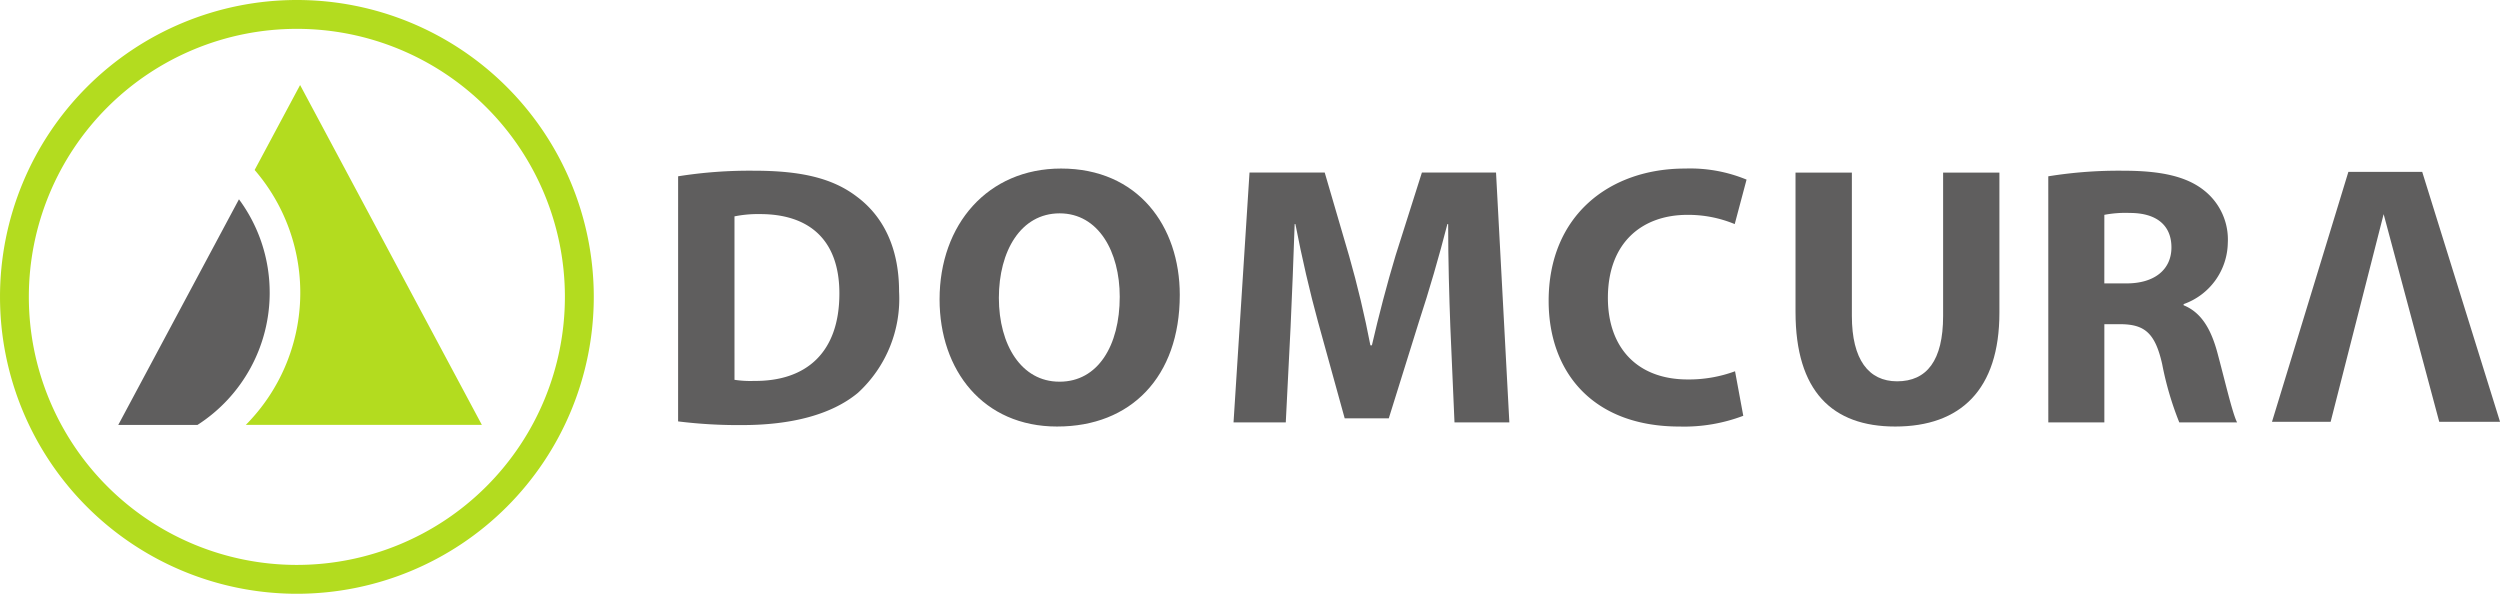 <?xml version="1.0" encoding="UTF-8"?>
<svg xmlns="http://www.w3.org/2000/svg" width="187.667" height="44.572" viewBox="0 0 187.667 44.572">
  <defs>
    <style>.a{fill:#b3dc1f;}.b{fill:#5f5e5e;}</style>
  </defs>
  <g transform="translate(-8931 2654.785)">
    <path class="a" d="M345.212,805.794a20.12,20.12,0,1,1,20.12-20.12,20.121,20.121,0,0,1-20.12,20.12m0-42.406A22.286,22.286,0,1,0,367.5,785.674a22.286,22.286,0,0,0-22.286-22.286" transform="translate(8608.073 -3418.173)"></path>
    <path class="a" d="M345.625,796.751h17.72L349.7,771.24l-3.412,6.377a14.09,14.09,0,0,1-.662,19.134" transform="translate(8603.827 -3419.642)"></path>
    <path class="b" d="M345.214,788.8a11.754,11.754,0,0,0-2.306-7.009l-9.06,16.936h5.947a11.791,11.791,0,0,0,5.42-9.927" transform="translate(8606.03 -3421.615)"></path>
    <path class="b" d="M389.777,794.849a7.925,7.925,0,0,0,1.474.084c3.871.032,6.4-2.087,6.4-6.566,0-4.038-2.28-5.958-5.956-5.958a8.819,8.819,0,0,0-1.919.172Zm-4.232-15.277a34.228,34.228,0,0,1,5.706-.419c3.592,0,5.929.585,7.71,1.947,1.947,1.449,3.171,3.787,3.171,7.125a9.578,9.578,0,0,1-3.087,7.6c-1.975,1.643-5.009,2.422-8.681,2.422a36.68,36.68,0,0,1-4.82-.276Z" transform="translate(8596.359 -3421.123)"></path>
    <path class="b" d="M418.7,794.952c2.866,0,4.51-2.7,4.51-6.377,0-3.366-1.588-6.26-4.51-6.26s-4.563,2.837-4.563,6.347c0,3.535,1.7,6.289,4.533,6.289Zm-.194,3.366c-5.535,0-8.82-4.2-8.82-9.547,0-5.617,3.613-9.819,9.124-9.819,5.761,0,8.907,4.309,8.907,9.485,0,6.181-3.7,9.88-9.187,9.88Z" transform="translate(8591.845 -3421.085)"></path>
    <path class="b" d="M453.106,790.9c-.083-2.258-.164-4.957-.164-7.712h-.057c-.612,2.393-1.389,5.065-2.115,7.265l-2.284,7.318h-3.311l-2-7.236c-.611-2.224-1.223-4.868-1.7-7.347h-.055c-.085,2.534-.2,5.428-.308,7.765l-.359,7.125h-3.922l1.2-18.756h5.645l1.84,6.292c.611,2.141,1.167,4.476,1.588,6.677h.114c.5-2.174,1.137-4.62,1.777-6.74l1.976-6.229h5.565l1,18.756h-4.118Z" transform="translate(8586.766 -3421.155)"></path>
    <path class="b" d="M480.539,797.512a12.516,12.516,0,0,1-4.791.807c-6.486,0-9.819-4.065-9.819-9.434,0-6.405,4.563-9.932,10.237-9.932a11.1,11.1,0,0,1,4.62.83l-.889,3.339a9.1,9.1,0,0,0-3.561-.693c-3.34,0-5.96,2.032-5.96,6.234,0,3.755,2.226,6.121,5.982,6.121a9.991,9.991,0,0,0,3.563-.615Z" transform="translate(8581.323 -3421.085)"></path>
    <path class="b" d="M492.955,779.326v10.768c0,3.257,1.251,4.9,3.394,4.9,2.23,0,3.455-1.562,3.455-4.9V779.326h4.226v10.52c0,5.788-2.924,8.542-7.819,8.542-4.73,0-7.486-2.646-7.486-8.6V779.326Z" transform="translate(8577.059 -3421.155)"></path>
    <path class="b" d="M516.273,787.612h1.674c2.11,0,3.364-1.054,3.364-2.7,0-1.7-1.166-2.588-3.114-2.588a8.467,8.467,0,0,0-1.923.141Zm-4.207-8.039a33.1,33.1,0,0,1,5.656-.419c2.78,0,4.732.419,6.066,1.5a4.694,4.694,0,0,1,1.754,3.922,4.965,4.965,0,0,1-3.317,4.591v.086c1.311.531,2.034,1.753,2.513,3.478.58,2.142,1.137,4.59,1.5,5.315H521.9a23.9,23.9,0,0,1-1.283-4.367c-.529-2.363-1.336-2.981-3.088-3.005h-1.254v7.372h-4.207Z" transform="translate(8572.692 -3421.123)"></path>
    <path class="b" d="M532.723,798.023l5.734-18.762H544l5.843,18.762h-4.564l-4.174-15.59-3.98,15.59Z" transform="translate(8568.828 -3421.143)"></path>
  </g>
</svg>
